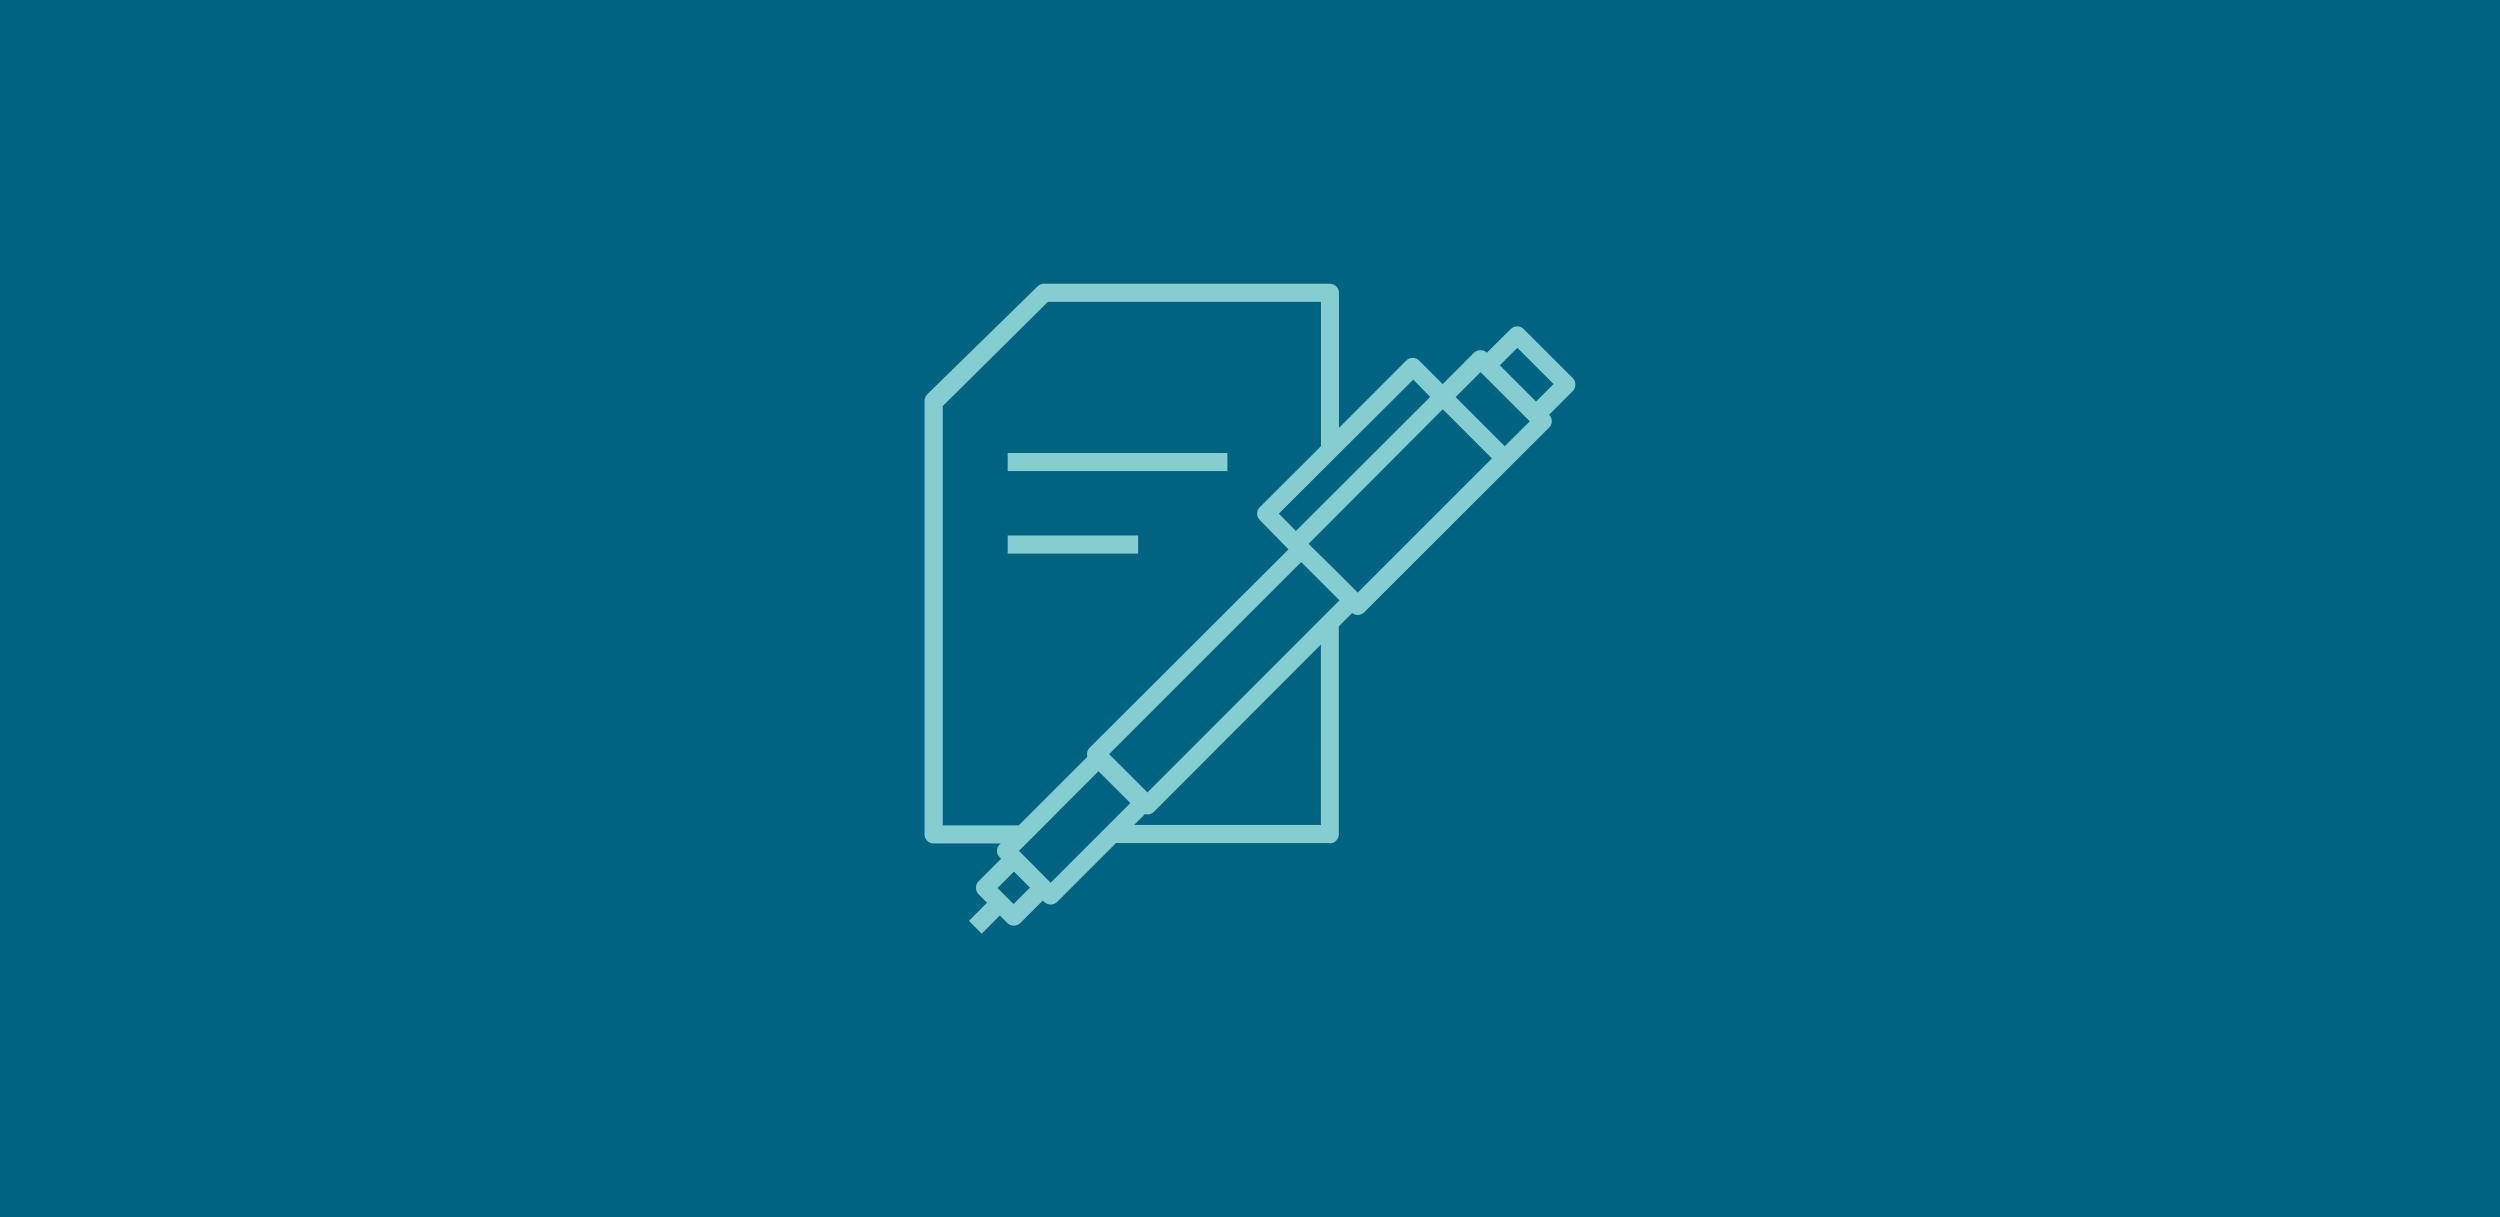 <svg xmlns="http://www.w3.org/2000/svg" xmlns:xlink="http://www.w3.org/1999/xlink" id="ICON_Pfad" x="0px" y="0px" viewBox="0 0 384 187" xml:space="preserve"><rect fill="#006382" width="384" height="187"></rect><path fill="#86CDD2" d="M150.78,143.42l-1.95-1.98l2.78-2.78l-1.31-1.31c-0.25-0.26-0.4-0.63-0.4-0.99c0-0.38,0.14-0.72,0.4-0.99 l4.18-4.18l1.98,1.98l-3.24,3.23l2.46,2.46l3.23-3.24l1.98,1.98l-4.18,4.18c-0.26,0.26-0.61,0.4-0.99,0.4l0,0 c-0.38,0-0.72-0.14-0.99-0.4l-1.16-1.16L150.78,143.42z M204.28,129.49h-33.5v-2.78h32.11V99l-25.65,25.69 c-0.54,0.54-1.42,0.54-1.96,0l0,0l-7.85-7.85c-0.29-0.25-0.46-0.61-0.47-0.99c0-0.38,0.14-0.72,0.4-0.99l30.55-30.48l-4.41-4.51 c-0.54-0.54-0.54-1.42,0-1.96l9.4-9.38V46.37h-41.95L144.8,62.38v64.4h12.27v2.78H143.4c-0.77,0-1.39-0.63-1.39-1.39V61.75 c-0.06-0.43,0.1-0.86,0.4-1.17l16.97-16.6l0,0c0.26-0.25,0.61-0.4,0.97-0.4h43.92c0.77,0,1.39,0.63,1.39,1.39v20.76l10.35-10.36 c0.54-0.54,1.42-0.54,1.96,0l0,0L221.6,59l4.8-4.82c0.26-0.26,0.61-0.4,0.99-0.4l0,0c0.38,0,0.72,0.14,0.99,0.4l3.68-3.65 c0.54-0.54,1.42-0.54,1.96,0l0,0l7.56,7.55c0.26,0.26,0.4,0.61,0.4,0.99c0,0.36-0.15,0.72-0.4,0.99l-3.63,3.65 c0.54,0.54,0.54,1.42,0,1.96l0,0l-28.42,28.38c-0.5,0.5-1.28,0.54-1.84,0.11l-2.05,2.05v31.94c0,0.77-0.63,1.39-1.39,1.39v-0.06 L204.28,129.49L204.28,129.49z M170.36,115.83l5.89,5.89l29.49-29.51l-5.88-5.88L170.36,115.83z M200.99,83.54l4.26,4.18l0,0 l3.3,3.31l20.61-20.61l-7.55-7.56L200.99,83.54z M196.43,78.89l2.62,2.67l20.62-20.59l-2.59-2.66L196.43,78.89z M223.58,60.99 l7.55,7.55l3.84-3.83l-7.56-7.55L223.58,60.99z M230.37,56.11l5.57,5.57l2.69-2.69l-5.57-5.57L230.37,56.11z M174.82,85.03h-20.04 v-2.78h20.04V85.03z M188.53,72.36h-33.75v-2.78h33.75V72.36z"></path><path fill="#86CDD2" d="M161.38,138.93L161.38,138.93c-0.38,0-0.72-0.14-0.99-0.4l-6.85-6.86c-0.54-0.54-0.54-1.42,0-1.96l0,0 l14.2-14.19c0.54-0.54,1.42-0.54,1.96,0l0,0l6.86,6.85c0.26,0.26,0.4,0.61,0.4,0.99c0,0.36-0.15,0.72-0.4,0.99l-14.19,14.19 C162.1,138.79,161.74,138.95,161.38,138.93z M156.51,130.69l4.87,4.9l12.24-12.24l-4.9-4.89L156.51,130.69z"></path></svg>